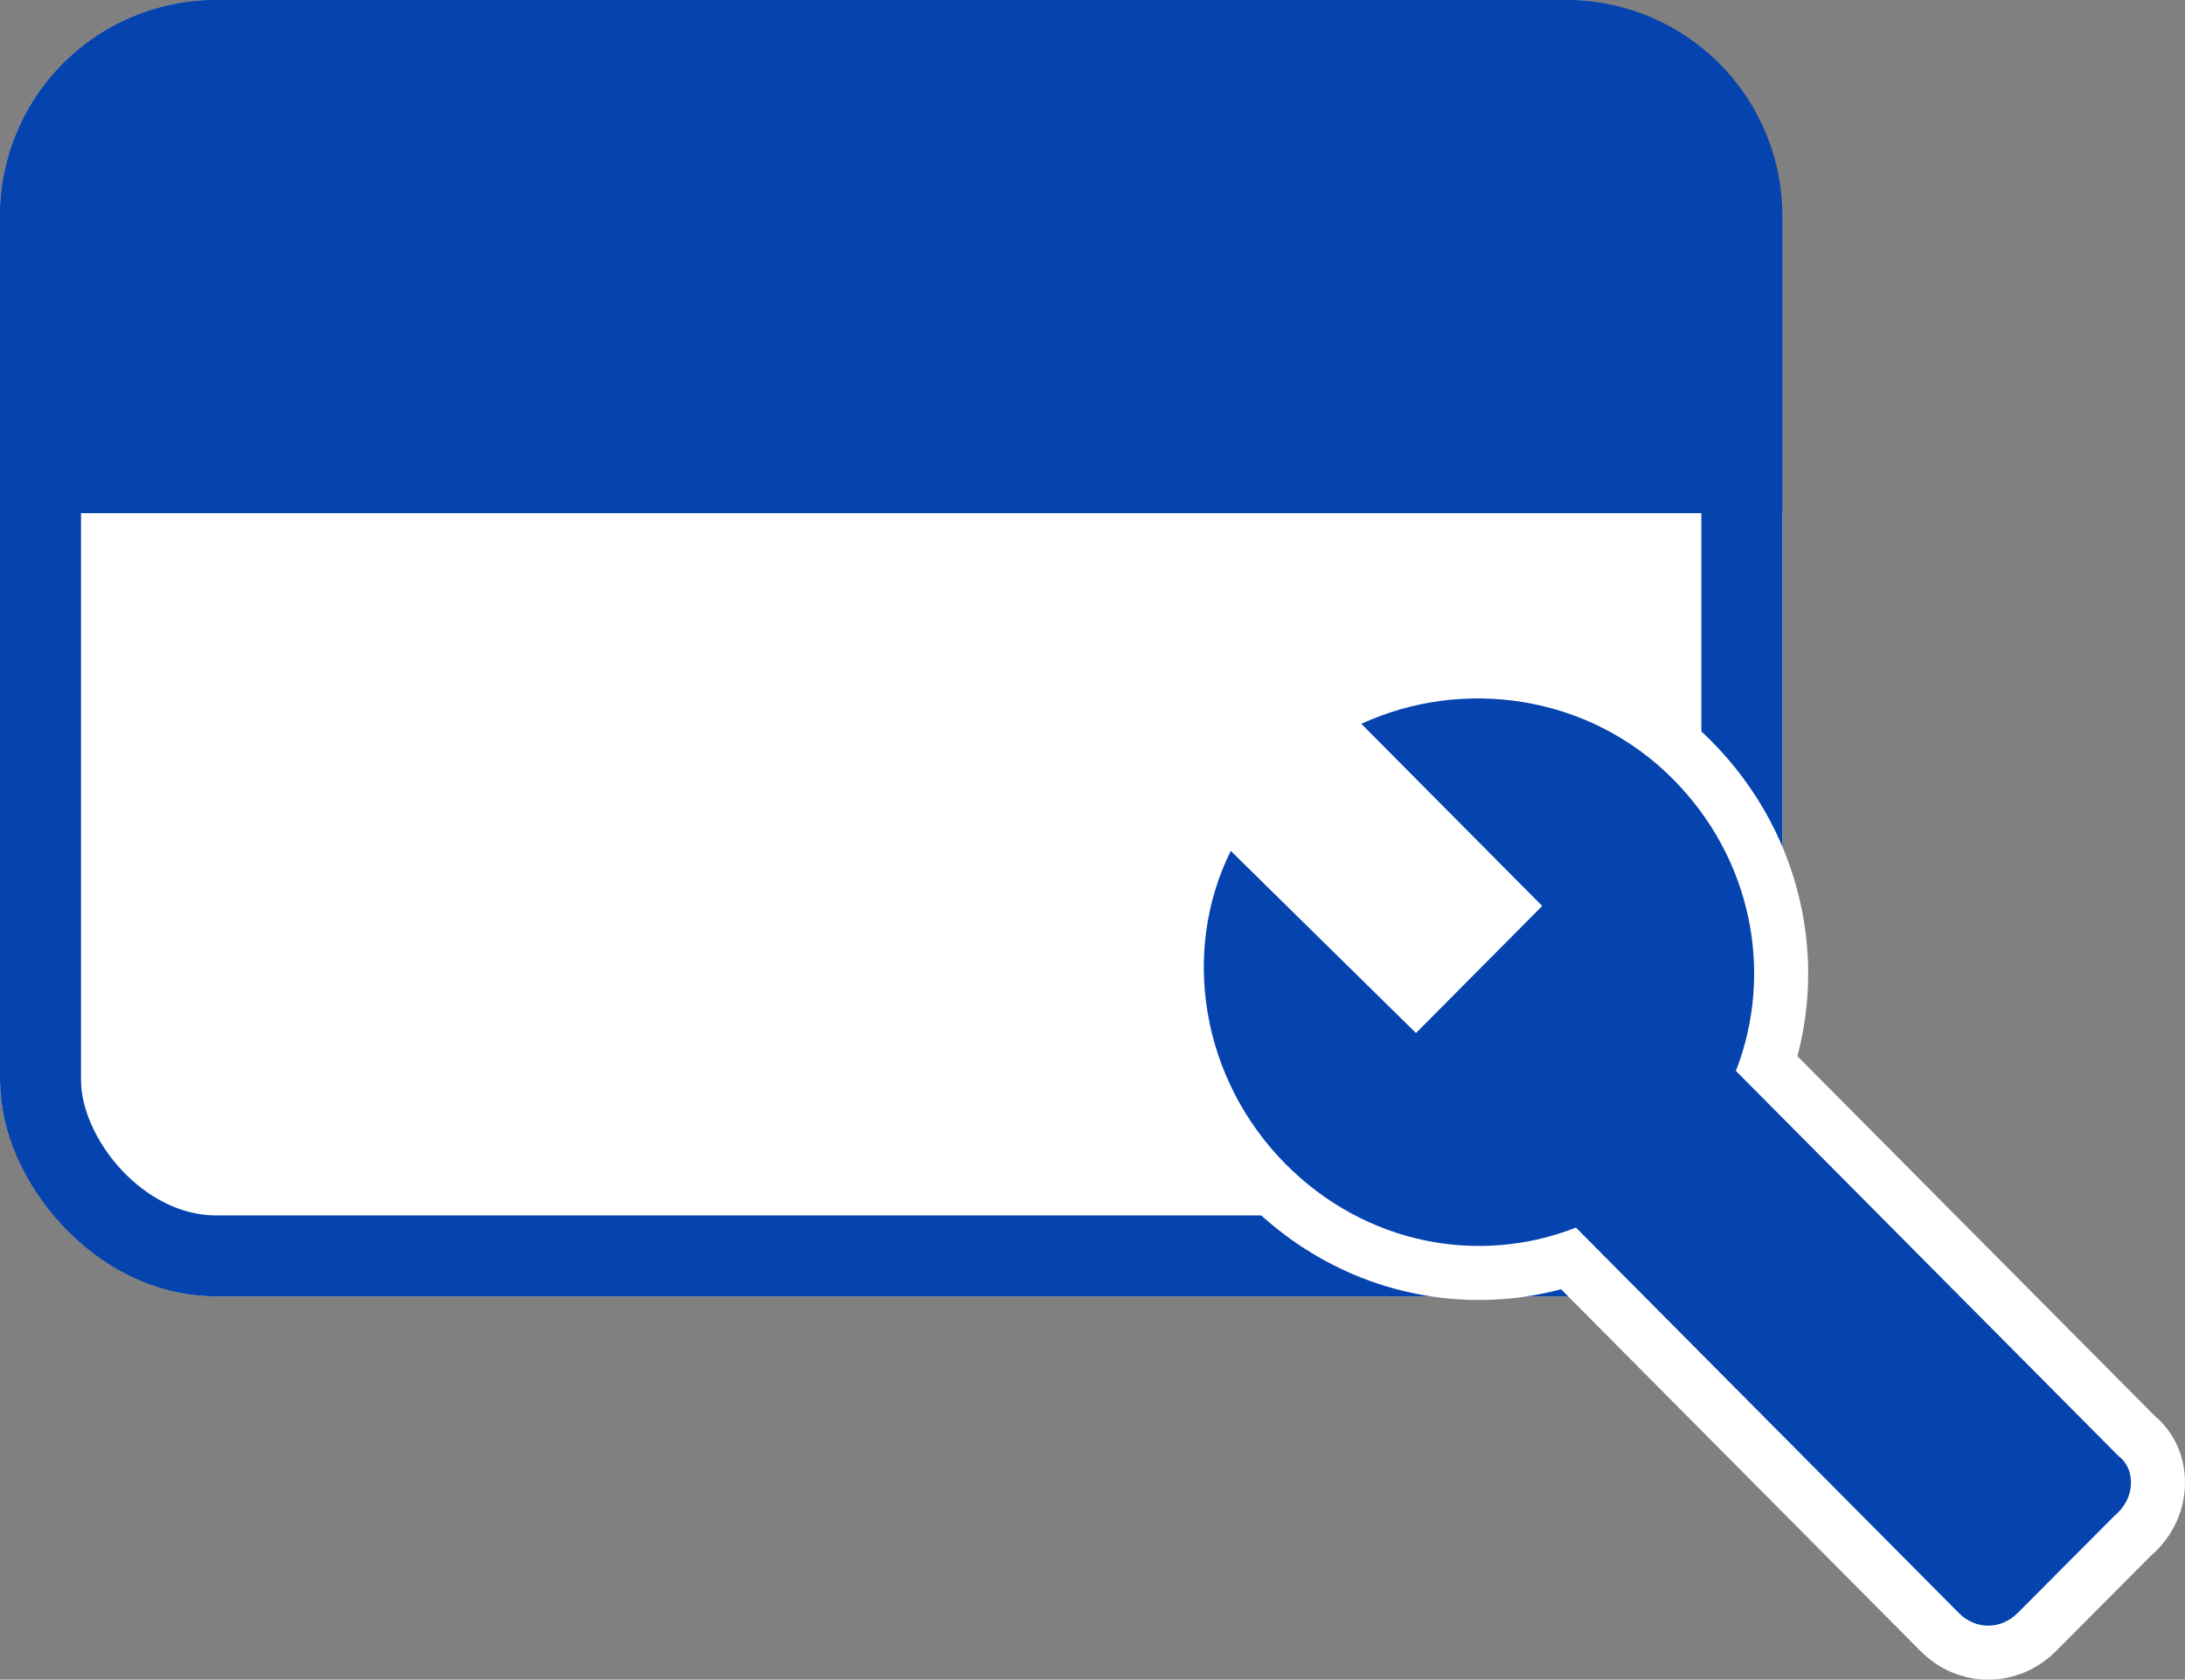 <svg xmlns="http://www.w3.org/2000/svg" width="80.909" height="62.191" viewBox="0 0 80.909 62.191">
  <rect x="0" y="0" width="80.909" height="62.191" fill="#808080" stroke="none"/>
  <g id="グループ_1250" data-name="グループ 1250" transform="translate(-531 -1164)">
    <g id="長方形_3206" data-name="長方形 3206" transform="translate(531 1164)" fill="#fff" stroke="#0543af" stroke-width="3">
      <rect width="66" height="48" rx="8" stroke="none"/>
      <rect x="1.5" y="1.5" width="63" height="45" rx="6.5" fill="none"/>
    </g>
    <path id="長方形_3239" data-name="長方形 3239" d="M8,0H58a8,8,0,0,1,8,8V19a0,0,0,0,1,0,0H0a0,0,0,0,1,0,0V8A8,8,0,0,1,8,0Z" transform="translate(531 1164)" fill="#0543af"/>
    <g id="Icon_ionic-md-build" data-name="Icon ionic-md-build" transform="translate(573.328 1187.608)" fill="#0543af">
      <path d="M 31.293 37.583 C 30.622 37.583 29.982 37.31 29.493 36.815 L 15.766 22.999 C 14.692 23.348 13.575 23.524 12.439 23.524 C 9.492 23.524 6.697 22.342 4.567 20.196 C 2.901 18.518 1.81 16.409 1.411 14.097 C 1.013 11.792 1.338 9.494 2.35 7.453 L 2.963 6.217 L 3.947 7.184 L 10.096 13.23 L 13.369 9.936 L 7.372 3.897 L 6.365 2.883 L 7.663 2.284 C 9.127 1.609 10.763 1.252 12.394 1.252 C 15.407 1.252 18.222 2.415 20.323 4.525 C 21.892 6.102 22.955 8.064 23.397 10.198 C 23.784 12.068 23.682 13.986 23.104 15.784 L 36.793 29.562 C 37.28 29.958 37.566 30.559 37.581 31.228 C 37.597 31.999 37.259 32.732 36.65 33.249 L 33.097 36.817 C 32.602 37.312 31.962 37.583 31.293 37.583 Z" stroke="none"/>
      <path d="M 31.293 36.583 C 31.683 36.583 32.074 36.426 32.388 36.112 L 35.974 32.51 C 36.756 31.874 36.756 30.778 36.127 30.311 L 21.951 16.043 C 23.354 12.441 22.572 8.204 19.614 5.231 C 16.495 2.097 11.821 1.468 8.082 3.192 L 14.779 9.936 L 10.105 14.641 L 3.246 7.897 C 1.384 11.652 2.166 16.357 5.277 19.491 C 8.235 22.472 12.442 23.254 16.028 21.844 L 30.204 36.112 C 30.514 36.426 30.903 36.583 31.293 36.583 M 31.293 38.583 C 30.354 38.583 29.463 38.206 28.784 37.52 L 15.477 24.127 C 14.489 24.391 13.471 24.524 12.439 24.524 C 9.224 24.524 6.176 23.237 3.857 20.9 C 2.046 19.076 0.86 16.782 0.426 14.267 C -0.008 11.751 0.347 9.241 1.455 7.009 L 2.681 4.536 L 10.088 11.82 L 11.96 9.935 L 4.648 2.573 L 7.244 1.376 C 8.839 0.641 10.62 0.252 12.394 0.252 C 15.675 0.252 18.742 1.519 21.032 3.82 C 22.738 5.535 23.894 7.67 24.376 9.995 C 24.757 11.831 24.704 13.71 24.229 15.498 L 37.468 28.823 C 38.157 29.403 38.56 30.262 38.58 31.206 C 38.603 32.266 38.15 33.271 37.331 33.982 L 33.805 37.523 C 33.121 38.208 32.23 38.583 31.293 38.583 Z" stroke="none" fill="#fff"/>
    </g>
  </g>
</svg>
